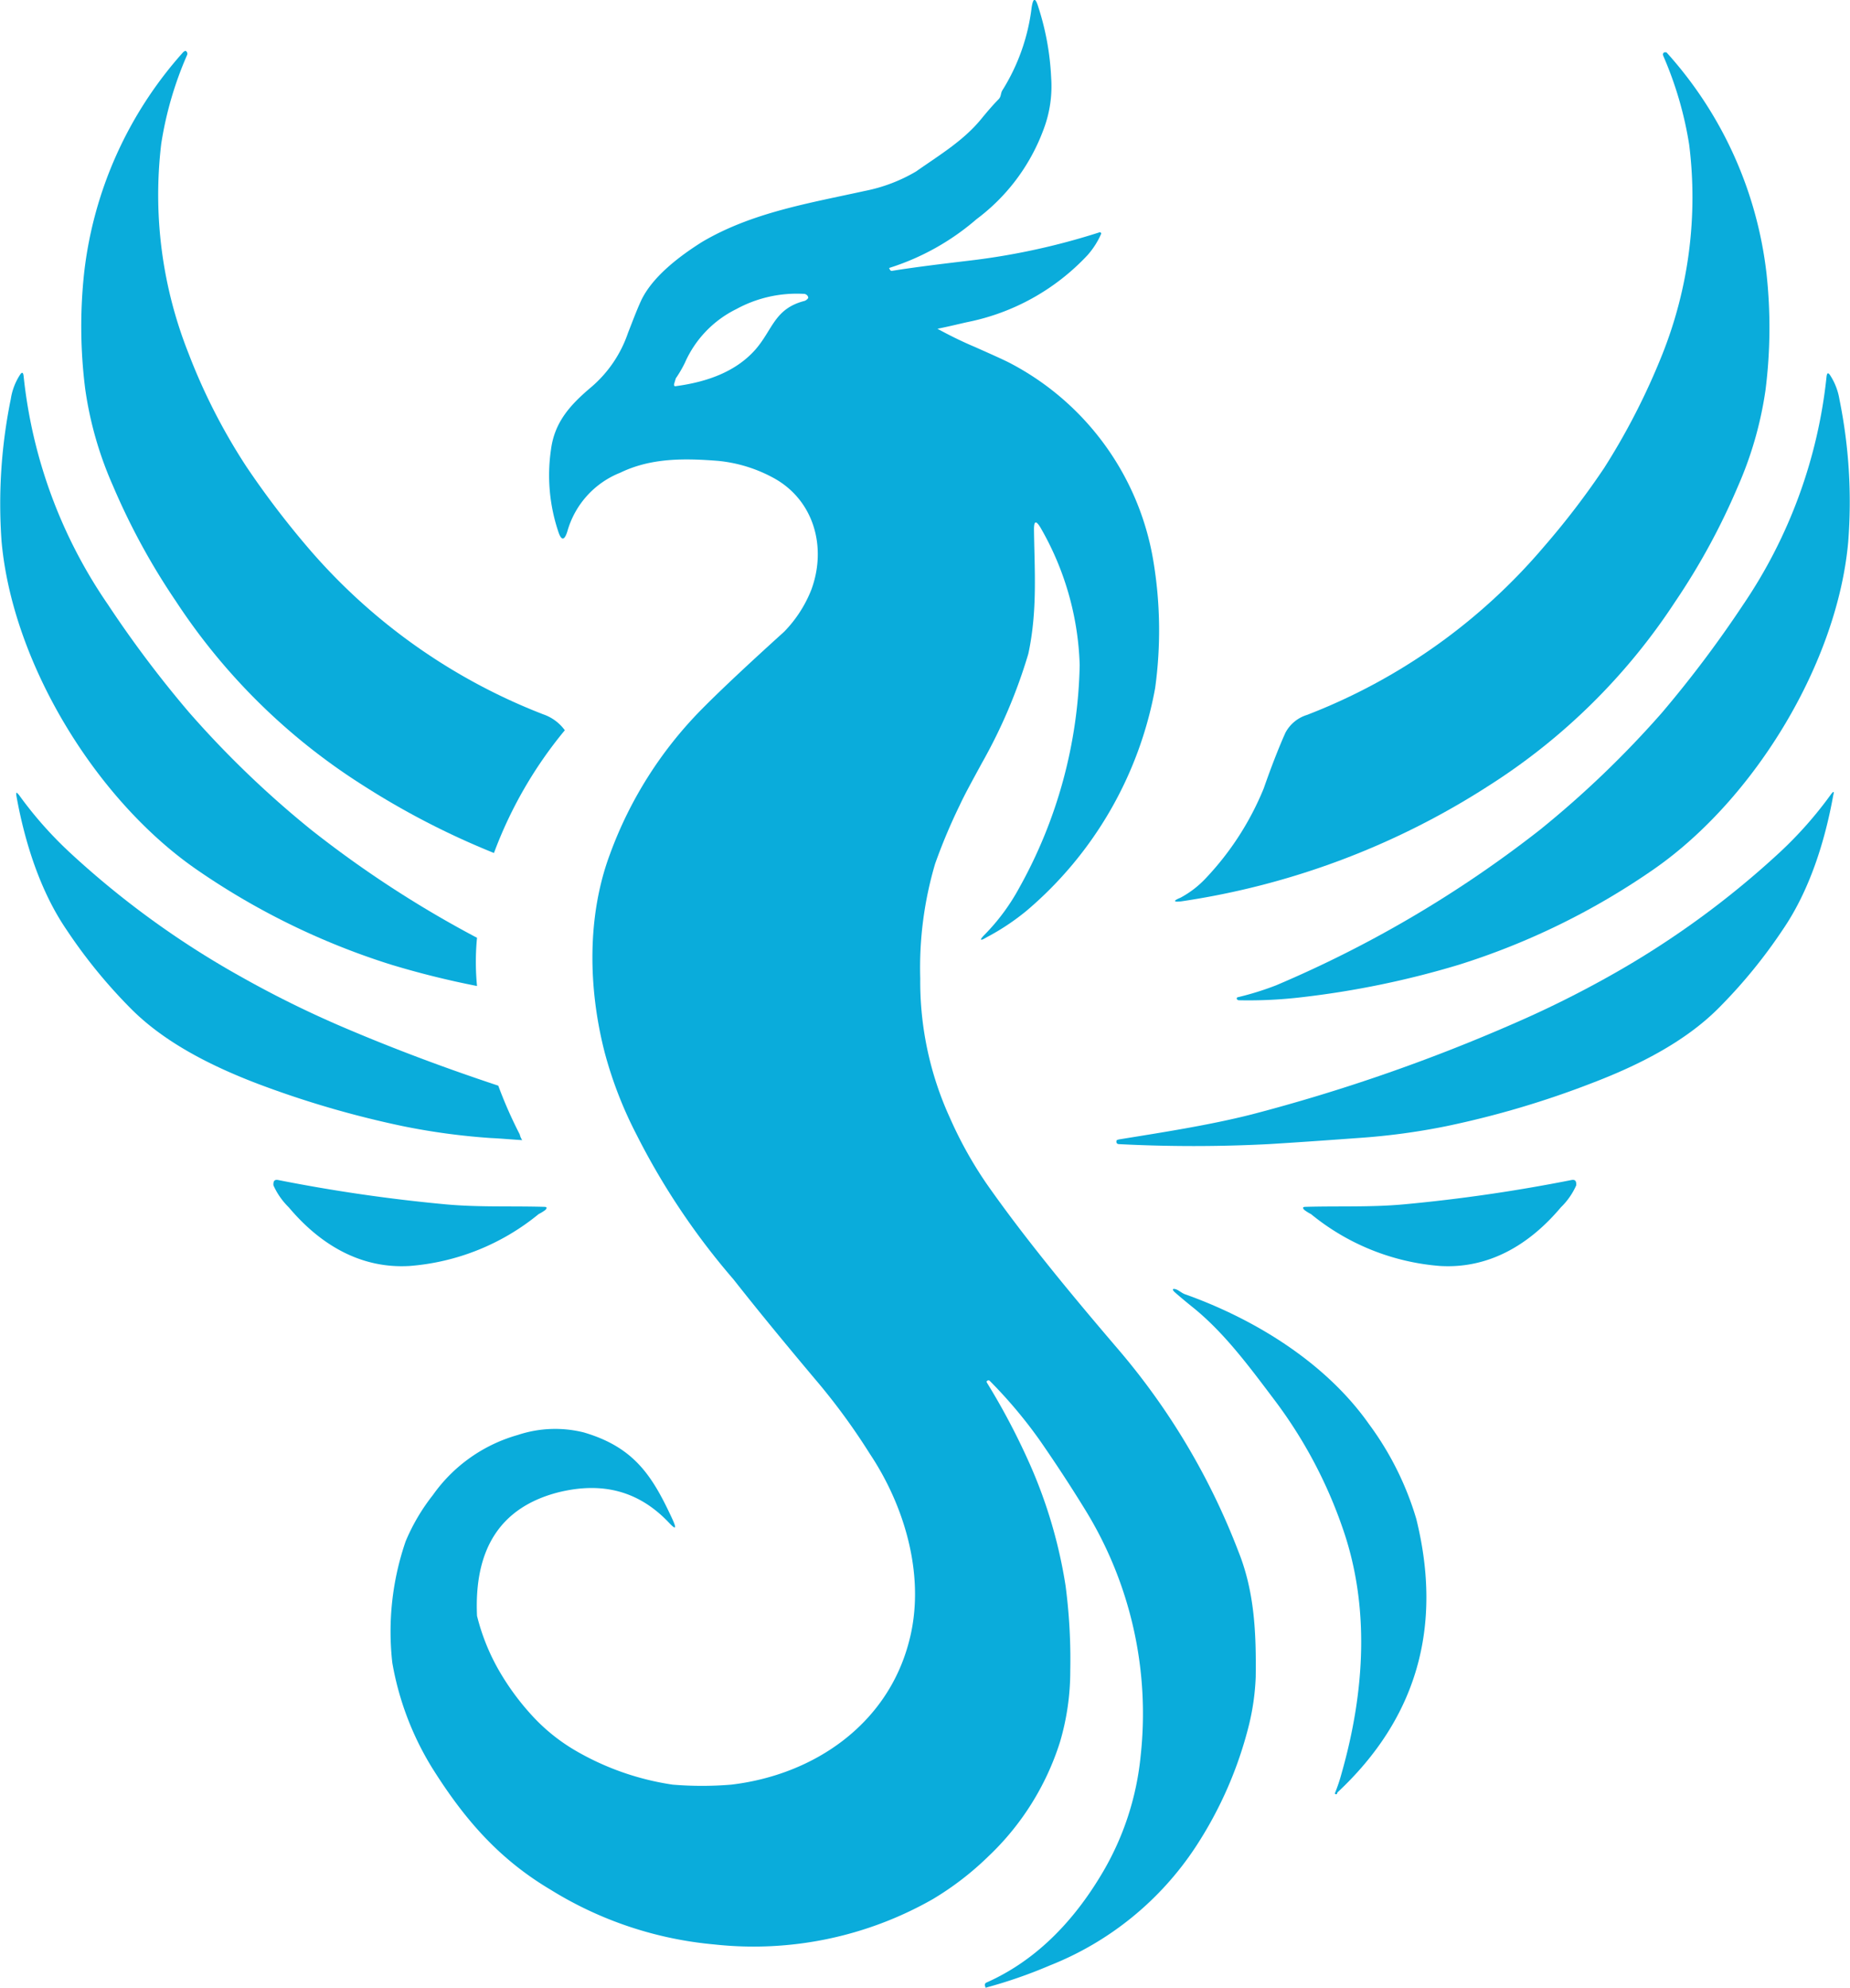 <svg xmlns="http://www.w3.org/2000/svg" viewBox="0 0 214.08 229.99"><defs><style>.a{fill:#0aacdb;}.b{fill:#fff;fill-opacity:0;}.c{fill:none;}</style></defs><path class="a" d="M55.2,114.08a101.72,101.72,0,0,1-10-2.49,83.57,83.57,0,0,1-22.64-11.12C10.93,92.33,1.42,76.58.18,62.62A60.71,60.71,0,0,1,1.25,46.16a7.11,7.11,0,0,1,1.06-2.79c.24-.36.36-.3.42.11a57,57,0,0,0,9.75,26.45,129.16,129.16,0,0,0,9.39,12.48A114,114,0,0,0,36,96,125.69,125.69,0,0,0,55.2,108.5,28.9,28.9,0,0,0,55.2,114.08Z"/><path class="a" d="M62.87,82.65A68.22,68.22,0,0,1,35.41,63.09,102.24,102.24,0,0,1,28.52,54a68.86,68.86,0,0,1-6.71-13.13,49.68,49.68,0,0,1-3.15-24.25,41.42,41.42,0,0,1,3-10.28.36.36,0,0,0-.12-.41.11.11,0,0,0-.18,0c-.06,0-.06.06-.12.06A46,46,0,0,0,9.74,31.54,57.6,57.6,0,0,0,9.86,45,42.12,42.12,0,0,0,13.07,56.2a78.12,78.12,0,0,0,7.25,13.31A71.69,71.69,0,0,0,41.89,90.79a91.2,91.2,0,0,0,15.27,7.9,49,49,0,0,1,8.2-14.2A5.15,5.15,0,0,0,62.87,82.65Z"/><path class="a" d="M60.43,131.91c-1.13-.06-2.32-.18-3.62-.24a77.24,77.24,0,0,1-10.16-1.37,112.82,112.82,0,0,1-16.88-4.93c-5.23-2-10.64-4.69-14.56-8.61a59.94,59.94,0,0,1-7.49-9.16C4.63,103.09,2.85,97.38,1.9,92.09c-.06-.47,0-.47.3-.11a45,45,0,0,0,5.94,6.71A102.75,102.75,0,0,0,28,113.07,120.53,120.53,0,0,0,39,118.54c6.18,2.67,12.42,5,18.66,7.07a50.24,50.24,0,0,0,2.49,5.65A1.8,1.8,0,0,0,60.43,131.91Z"/><path class="a" d="M32.26,136.54a190.31,190.31,0,0,0,19.32,2.8c3.8.35,7.54.18,11.41.29.29,0,.35.12.12.36a5.48,5.48,0,0,1-.78.48,26.82,26.82,0,0,1-14.91,6c-5.71.35-10.4-2.5-14-6.78a8.34,8.34,0,0,1-1.78-2.55C31.61,136.6,31.79,136.43,32.26,136.54Z"/><path class="b" d="M79.33,34.81c-3.51.89-3.68,3.33-5.71,5.64-2.31,2.62-5.7,3.75-9.15,4.22-.23.06-.29-.06-.23-.29l.17-.6a12.51,12.51,0,0,0,1.07-1.84,12.54,12.54,0,0,1,6-6.18A14.55,14.55,0,0,1,79.21,34a.54.54,0,0,1,.42.18.41.41,0,0,1,.12.29C79.75,34.57,79.57,34.69,79.33,34.81Zm-13.61,172Z"/><path class="c" d="M93,33.92a15.16,15.16,0,0,0-7.79,1.78,13.07,13.07,0,0,0-5.94,6.18,9.23,9.23,0,0,1-1.07,1.84l-.18.6c-.06.23,0,.29.24.29,3.45-.47,6.83-1.6,9.15-4.22,2-2.31,2.2-4.75,5.71-5.64a.59.59,0,0,0,.41-.48c0-.11,0-.23-.12-.29S93.18,33.92,93,33.92Z"/><path class="a" d="M129.48,156.21c-5.34-6.24-10.81-12.83-15.27-19.19a46.48,46.48,0,0,1-4.28-7.67,37.88,37.88,0,0,1-3.44-16.16,42.36,42.36,0,0,1,1.72-13.25,65.24,65.24,0,0,1,2.85-6.78c.54-1.18,1.43-2.79,2.56-4.87A60.82,60.82,0,0,0,119,75.63c1.07-5,.71-9.62.65-14.38,0-1,.24-1.07.77-.18a33.77,33.77,0,0,1,4.52,15.87,55.05,55.05,0,0,1-7,25.79,24.1,24.1,0,0,1-4,5.41c-.65.65-.53.77.24.3a27.14,27.14,0,0,0,4.64-3.09,44.13,44.13,0,0,0,14.85-25.73,48.74,48.74,0,0,0-.23-14.86,31.67,31.67,0,0,0-16.35-22.64c-.65-.36-2.08-1-4.33-2-1.43-.6-2.86-1.31-4.28-2.08,1.48-.3,2.67-.6,3.5-.78a26,26,0,0,0,13.85-7.72,9.31,9.31,0,0,0,1.6-2.5V27c-.06-.11-.11-.17-.23-.11a79.32,79.32,0,0,1-15,3.26c-3,.36-6.06.72-9,1.19-.12,0-.18-.06-.24-.18l-.06-.11V31A28.47,28.47,0,0,0,113,25.36,22.79,22.79,0,0,0,120.75,15,14.05,14.05,0,0,0,121.64,9a31.09,31.09,0,0,0-1.49-8.2c-.35-1.13-.59-1.07-.77.06A23.23,23.23,0,0,1,116,10.44c-.23.36-.11.72-.47,1.07-.65.66-1.25,1.37-1.84,2.08-2.08,2.62-4.88,4.28-7.67,6.24a18.74,18.74,0,0,1-5.94,2.26C93.59,23.52,87,24.59,81.23,28c-2.55,1.61-5.76,4-7.07,6.84-.54,1.19-1,2.44-1.49,3.68a14.27,14.27,0,0,1-4.22,6.24c-2.37,2-4.27,4-4.69,7.25a20.49,20.49,0,0,0,.83,9.45c.36,1.13.72,1.13,1.07,0a10.3,10.3,0,0,1,6.12-6.77c3.57-1.73,7.43-1.67,11.29-1.37a16.76,16.76,0,0,1,6.3,1.9c4.76,2.5,6.36,8,4.52,13a14.63,14.63,0,0,1-3.15,4.87c-4,3.62-7.25,6.65-9.57,9A46.57,46.57,0,0,0,70.59,98.81c-2.67,7.13-2.55,15.51-.59,23.06a46.85,46.85,0,0,0,3.62,9.33A82.49,82.49,0,0,0,84.86,148c3.15,4,6.29,7.79,9.38,11.47a74.21,74.21,0,0,1,6.42,8.74c4.16,6.24,6.48,14.44,4.52,21.75-2.5,9.56-11,15.39-20.56,16.52a41,41,0,0,1-6.78,0,31.47,31.47,0,0,1-11.35-4,21.55,21.55,0,0,1-4.93-4,29.5,29.5,0,0,1-3.8-5.17,24.55,24.55,0,0,1-2.56-6.36c-.35-7.79,2.74-12.54,9.33-14.27,5.17-1.3,9.39-.17,12.84,3.45.83.89.95.77.47-.3-2.31-5-4.39-8.37-10.28-10.1a13.68,13.68,0,0,0-7.66.3,18,18,0,0,0-9.81,6.95,22.89,22.89,0,0,0-3.15,5.35A32.09,32.09,0,0,0,45.4,192.4,34.38,34.38,0,0,0,50,204.53c3.69,5.88,7.67,10.51,13.67,14.08a43.29,43.29,0,0,0,19,6.36,41.9,41.9,0,0,0,25.25-5.23,34.51,34.51,0,0,0,6.42-4.93,31.13,31.13,0,0,0,8.32-13.26,29,29,0,0,0,1.19-8.31,65.41,65.41,0,0,0-.54-9.75,56,56,0,0,0-4.1-14,79.69,79.69,0,0,0-5-9.51c-.06-.12-.06-.18.06-.24s.12-.06.24,0a54.22,54.22,0,0,1,5.88,7c1.73,2.5,3.45,5.11,5.17,7.91A44.94,44.94,0,0,1,132,203.1a32.83,32.83,0,0,1-4.34,13.43c-3.62,6.18-8.14,10.46-13.49,12.84a.3.3,0,0,0-.18.41l.06.18s0,.06.06,0a55.76,55.76,0,0,0,7.37-2.56,36.06,36.06,0,0,0,16.88-13.72,45.88,45.88,0,0,0,6.18-14.15,27.79,27.79,0,0,0,.77-5.52c.06-5-.12-9.81-2-14.5A80,80,0,0,0,129.48,156.21ZM93.12,34.81c-3.51.89-3.69,3.33-5.71,5.64-2.32,2.62-5.7,3.75-9.15,4.22-.24.06-.3-.06-.24-.29l.18-.6a13.47,13.47,0,0,0,1.07-1.84,12.56,12.56,0,0,1,5.94-6.18A14.59,14.59,0,0,1,93,34a.52.52,0,0,1,.41.18.41.41,0,0,1,.12.29A.88.88,0,0,1,93.12,34.81Z"/><path class="a" d="M212.86,46.22a7.28,7.28,0,0,0-1.07-2.79c-.24-.36-.36-.3-.42.11A57.65,57.65,0,0,1,201.69,70a132.52,132.52,0,0,1-9.39,12.48A114.77,114.77,0,0,1,178.21,96a134.72,134.72,0,0,1-30.54,18,34.15,34.15,0,0,1-4.4,1.37c-.06,0-.06,0-.12.06a.15.15,0,0,0,.06.24.22.22,0,0,0,.18.06,52.45,52.45,0,0,0,7.31-.36,103.9,103.9,0,0,0,18.12-3.75,83.25,83.25,0,0,0,22.64-11.11c11.65-8.14,21.16-23.89,22.41-37.79A59.41,59.41,0,0,0,212.86,46.22Z"/><path class="a" d="M136.73,104.28a89.9,89.9,0,0,0,35.54-13.37,71.69,71.69,0,0,0,21.57-21.28,78.12,78.12,0,0,0,7.25-13.31,42.75,42.75,0,0,0,3.21-11.17,57.64,57.64,0,0,0,.12-13.49A45.94,45.94,0,0,0,192.89,6.11c-.06-.06-.06-.06-.12-.06h-.18c-.18.12-.18.23-.12.41a42.18,42.18,0,0,1,3,10.28A49.07,49.07,0,0,1,192.36,41a78.86,78.86,0,0,1-6.72,13.13,92.05,92.05,0,0,1-6.95,9.09,68.08,68.08,0,0,1-27.46,19.5,4.23,4.23,0,0,0-2.49,2.07c-.77,1.73-1.61,3.87-2.5,6.42a33.53,33.53,0,0,1-6.65,10.34,11.34,11.34,0,0,1-3,2.32C135.72,104.22,135.78,104.4,136.73,104.28Z"/><path class="a" d="M211.91,91.86A45.62,45.62,0,0,1,206,98.57,103,103,0,0,1,186.12,113a120.7,120.7,0,0,1-11.06,5.47,204.32,204.32,0,0,1-30.19,10.46c-4.93,1.25-10.33,2.08-15.45,2.91,0,0-.11.06-.17.06a.22.22,0,0,0-.06.18c0,.18.06.24.23.29a168.16,168.16,0,0,0,17.42,0c2.85-.17,6.3-.41,10.4-.71a77.48,77.48,0,0,0,10.16-1.37,106.75,106.75,0,0,0,16.87-5c5.23-2,10.64-4.69,14.56-8.61a59.73,59.73,0,0,0,7.49-9.15c3.09-4.52,4.87-10.23,5.82-15.51C212.26,91.56,212.2,91.5,211.91,91.86Z"/><path class="a" d="M181.78,136.54a189.91,189.91,0,0,1-19.32,2.8c-3.8.35-7.54.18-11.4.29-.3,0-.36.12-.12.36a4.89,4.89,0,0,0,.77.48,26.85,26.85,0,0,0,14.91,6c5.71.35,10.4-2.5,14-6.78a8.17,8.17,0,0,0,1.78-2.55C182.43,136.6,182.25,136.43,181.78,136.54Z"/><path class="a" d="M158.42,164.77c-4.93-7-13-12.06-21.21-15-.42-.12-.77-.48-1.13-.6s-.48,0-.18.3c.6.53,1.25,1.07,1.9,1.6,3.81,3,6.78,7.07,9.75,11a53.48,53.48,0,0,1,7.78,14.62c3.21,9.09,2.62,18.95-.06,28.4a19.71,19.71,0,0,1-.77,2.32c-.06.12,0,.18.12.18a.13.13,0,0,0,.12-.12.21.21,0,0,1,.06-.12c9.15-8.56,12.18-19.14,9.09-31.62A35.26,35.26,0,0,0,158.42,164.77Z"/></svg>